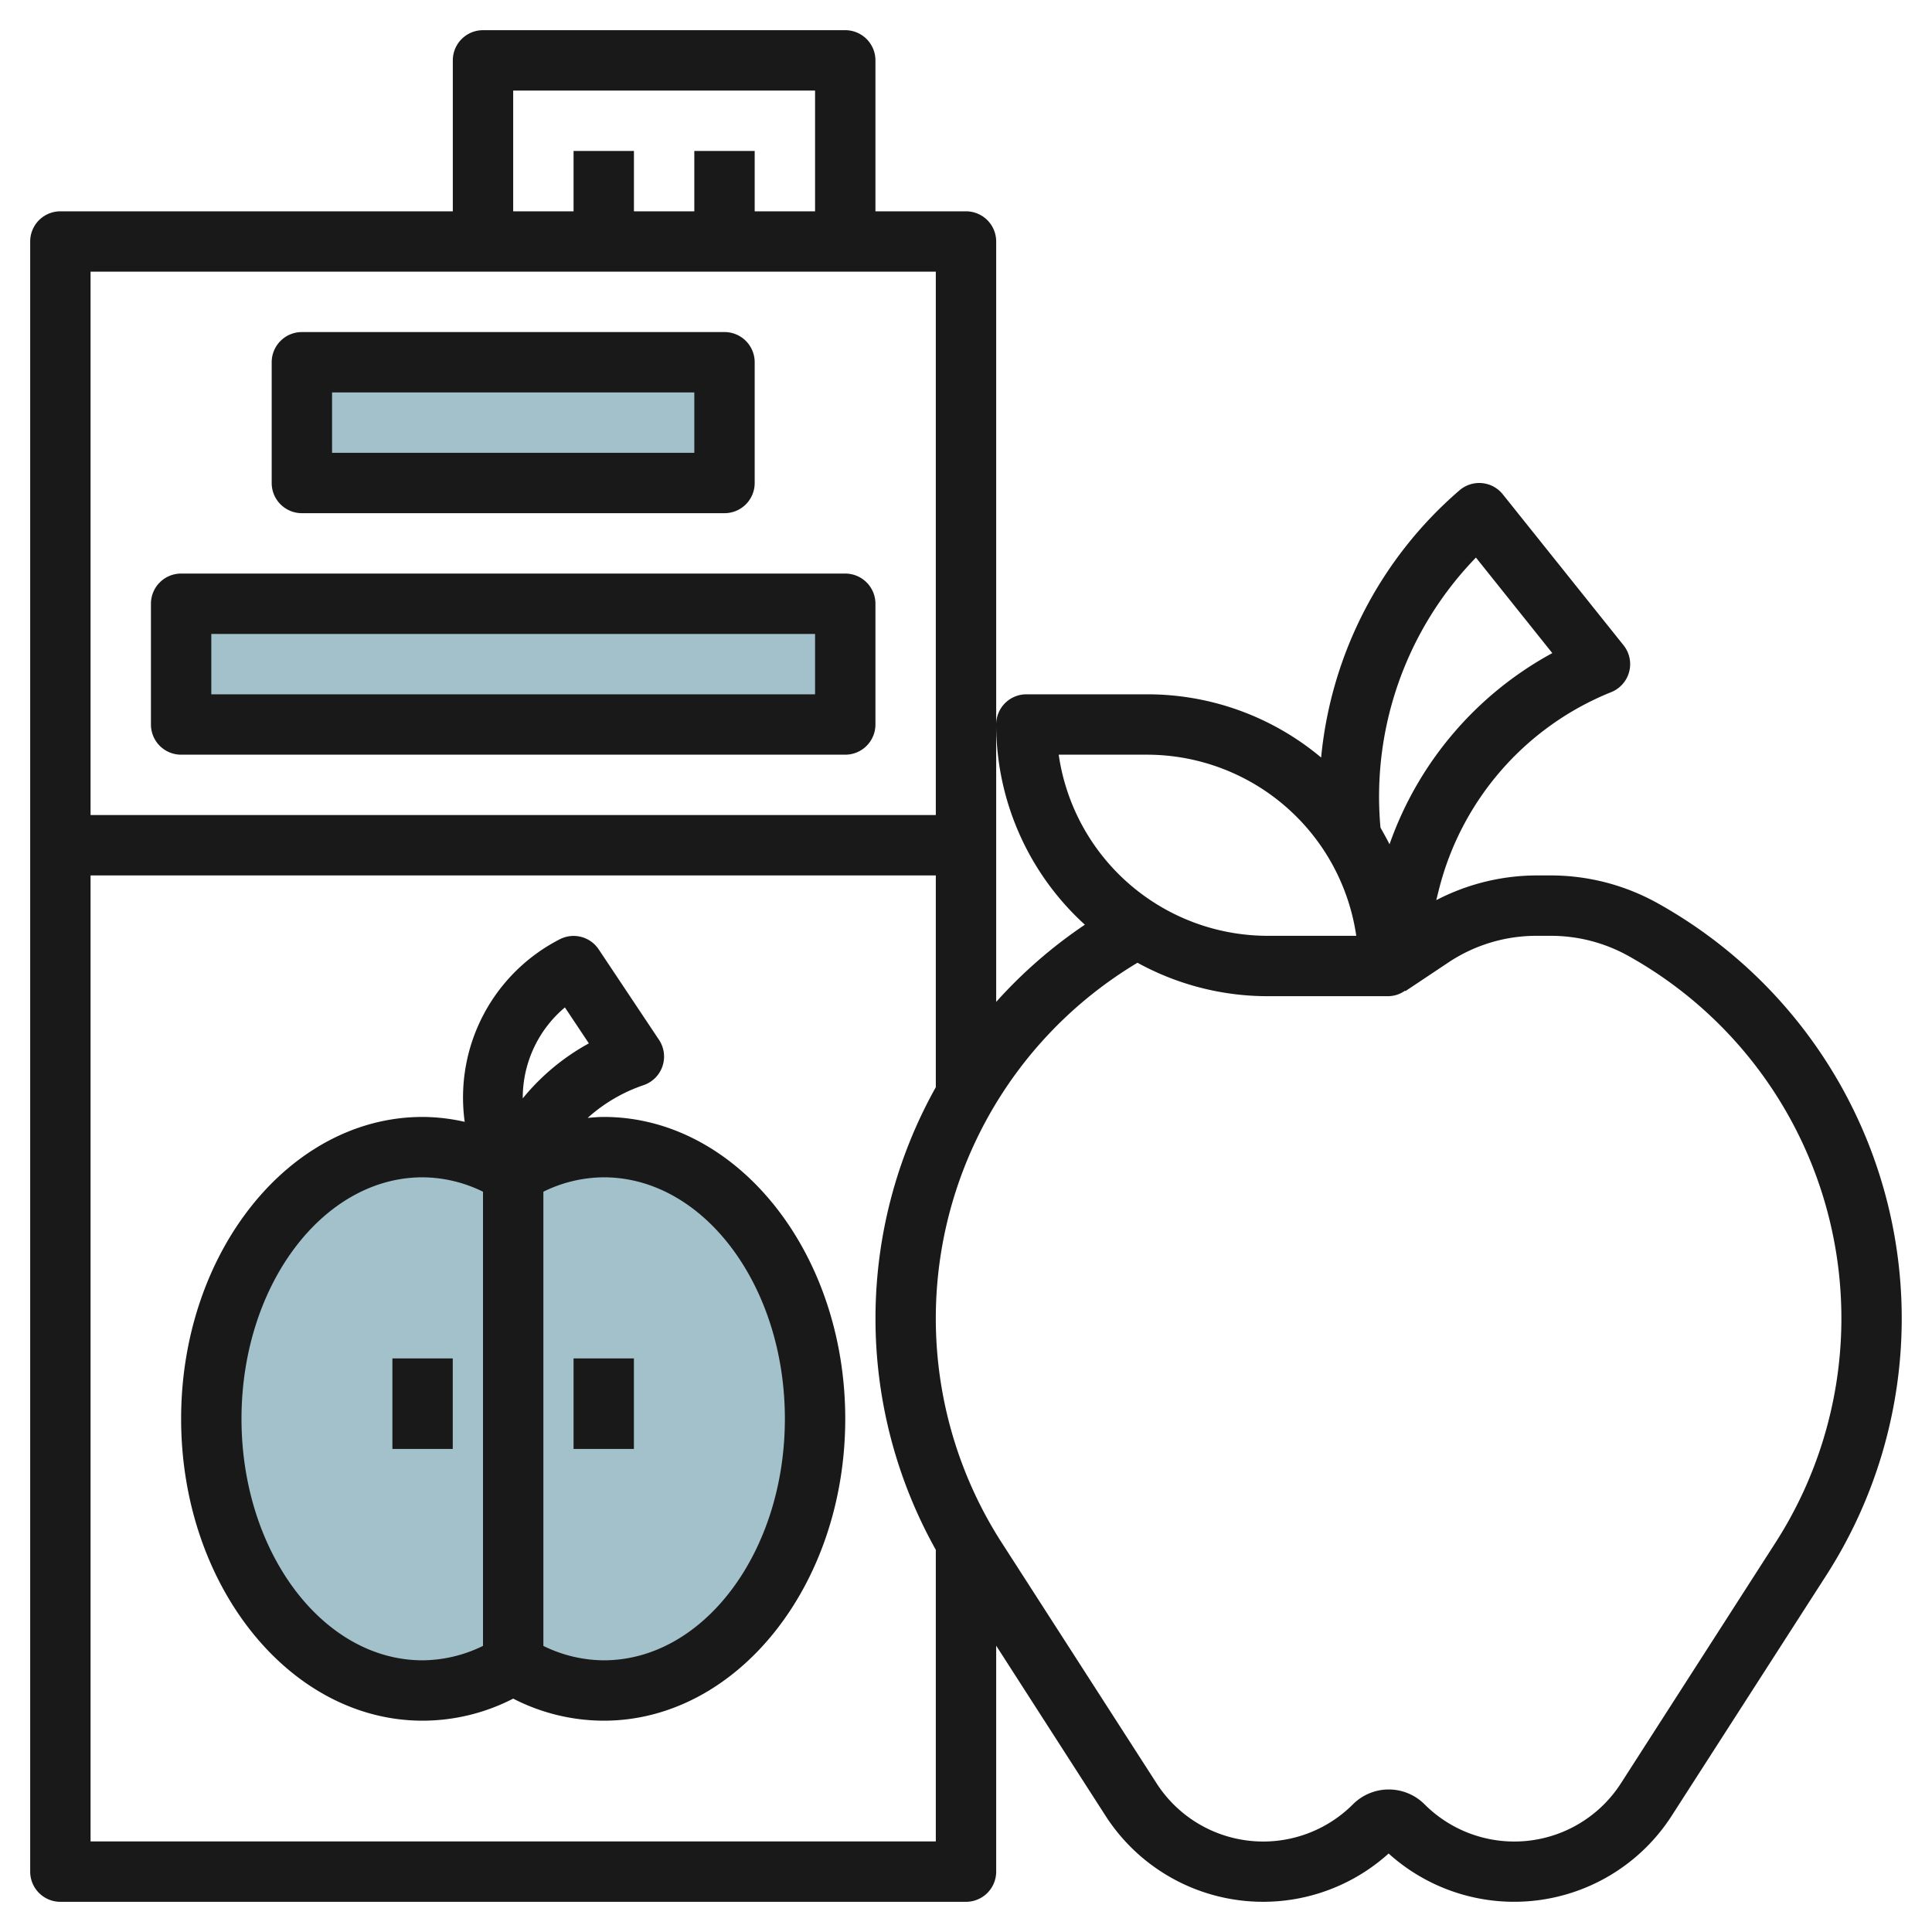 <svg id="Layer_3" height="512" viewBox="0 0 64 64" width="512" xmlns="http://www.w3.org/2000/svg" data-name="Layer 3"><path d="m20 38a5.715 5.715 0 0 0 -3 .878 5.715 5.715 0 0 0 -3-.878c-3.866 0-7 4.029-7 9s3.134 9 7 9a5.715 5.715 0 0 0 3-.878 5.715 5.715 0 0 0 3 .878c3.866 0 7-4.029 7-9s-3.134-9-7-9z" fill="#a3c1ca"/><path d="m17 55.122a5.715 5.715 0 0 0 3 .878c3.866 0 7-4.029 7-9s-3.134-9-7-9a5.715 5.715 0 0 0 -3 .878z" fill="#a3c1ca"/><path d="m6 20h22v4h-22z" fill="#a3c1ca"/><path d="m10 12h14v4h-14z" fill="#a3c1ca"/><g fill="#191919"><path d="m6 25h22a1 1 0 0 0 1-1v-4a1 1 0 0 0 -1-1h-22a1 1 0 0 0 -1 1v4a1 1 0 0 0 1 1zm1-4h20v2h-20z"/><path d="m10 17h14a1 1 0 0 0 1-1v-4a1 1 0 0 0 -1-1h-14a1 1 0 0 0 -1 1v4a1 1 0 0 0 1 1zm1-4h12v2h-12z"/><path d="m20 37c-.179 0-.356.017-.533.032a5.321 5.321 0 0 1 1.849-1.084 1 1 0 0 0 .516-1.5l-2-3a1 1 0 0 0 -1.278-.339 5.887 5.887 0 0 0 -3.16 6.053 6.438 6.438 0 0 0 -1.394-.162c-4.412 0-8 4.485-8 10s3.588 10 8 10a6.568 6.568 0 0 0 3-.731 6.572 6.572 0 0 0 3 .731c4.412 0 8-4.485 8-10s-3.589-10-8-10zm-1.286-3.627.793 1.19a7.406 7.406 0 0 0 -2.19 1.822 3.913 3.913 0 0 1 1.396-3.013zm-10.714 13.627c0-4.412 2.691-8 6-8a4.585 4.585 0 0 1 2 .477v15.045a4.6 4.6 0 0 1 -2 .478c-3.309 0-6-3.59-6-8zm12 8a4.584 4.584 0 0 1 -2-.477v-15.046a4.575 4.575 0 0 1 2-.477c3.309 0 6 3.588 6 8s-2.692 8-6 8z"/><path d="m12.999 44.999h1.999v2.999h-1.999z"/><path d="m19 44.999h1.999v2.999h-1.999z"/><path d="m54.9 29.914a7.274 7.274 0 0 0 -3.525-.914h-.475a7.241 7.241 0 0 0 -3.322.819l.088-.352a9.563 9.563 0 0 1 5.707-6.539 1 1 0 0 0 .409-1.553l-4-5a1 1 0 0 0 -1.431-.135 13.361 13.361 0 0 0 -4.587 8.854 8.955 8.955 0 0 0 -5.764-2.094h-4a1 1 0 0 0 -1 1 8.968 8.968 0 0 0 2.938 6.632 15.721 15.721 0 0 0 -2.938 2.557v-25.189a1 1 0 0 0 -1-1h-3v-5a1 1 0 0 0 -1-1h-12a1 1 0 0 0 -1 1v5h-13a1 1 0 0 0 -1 1v54a1 1 0 0 0 1 1h30a1 1 0 0 0 1-1v-7.484l3.621 5.632a6.205 6.205 0 0 0 9.379 1.252 6.205 6.205 0 0 0 9.379-1.253l5.121-7.966a15.74 15.74 0 0 0 -5.6-22.267zm-6.01-11.446 2.532 3.167a11.568 11.568 0 0 0 -5.392 6.333c-.095-.189-.2-.373-.3-.553a11.374 11.374 0 0 1 3.164-8.947zm-13.821 6.532h2.931a7.01 7.01 0 0 1 6.928 6h-2.928a7 7 0 0 1 -6.929-6zm-18.069-22h10v4h-2v-2h-2v2h-2v-2h-2v2h-2zm14 6v18h-28v-18zm-28 52v-32h28v7.015a15.689 15.689 0 0 0 0 15.325v9.66zm55.817-9.9-5.117 7.967a4.2 4.2 0 0 1 -6.513.7 1.677 1.677 0 0 0 -2.366 0 4.2 4.2 0 0 1 -6.513-.7l-5.127-7.967a13.73 13.73 0 0 1 4.5-19.208 8.941 8.941 0 0 0 4.319 1.108h4a.975.975 0 0 0 .544-.183l.011.016 1.42-.947a5.253 5.253 0 0 1 2.925-.886h.478a5.277 5.277 0 0 1 2.558.663 13.74 13.74 0 0 1 4.881 19.437z"/></g></svg>